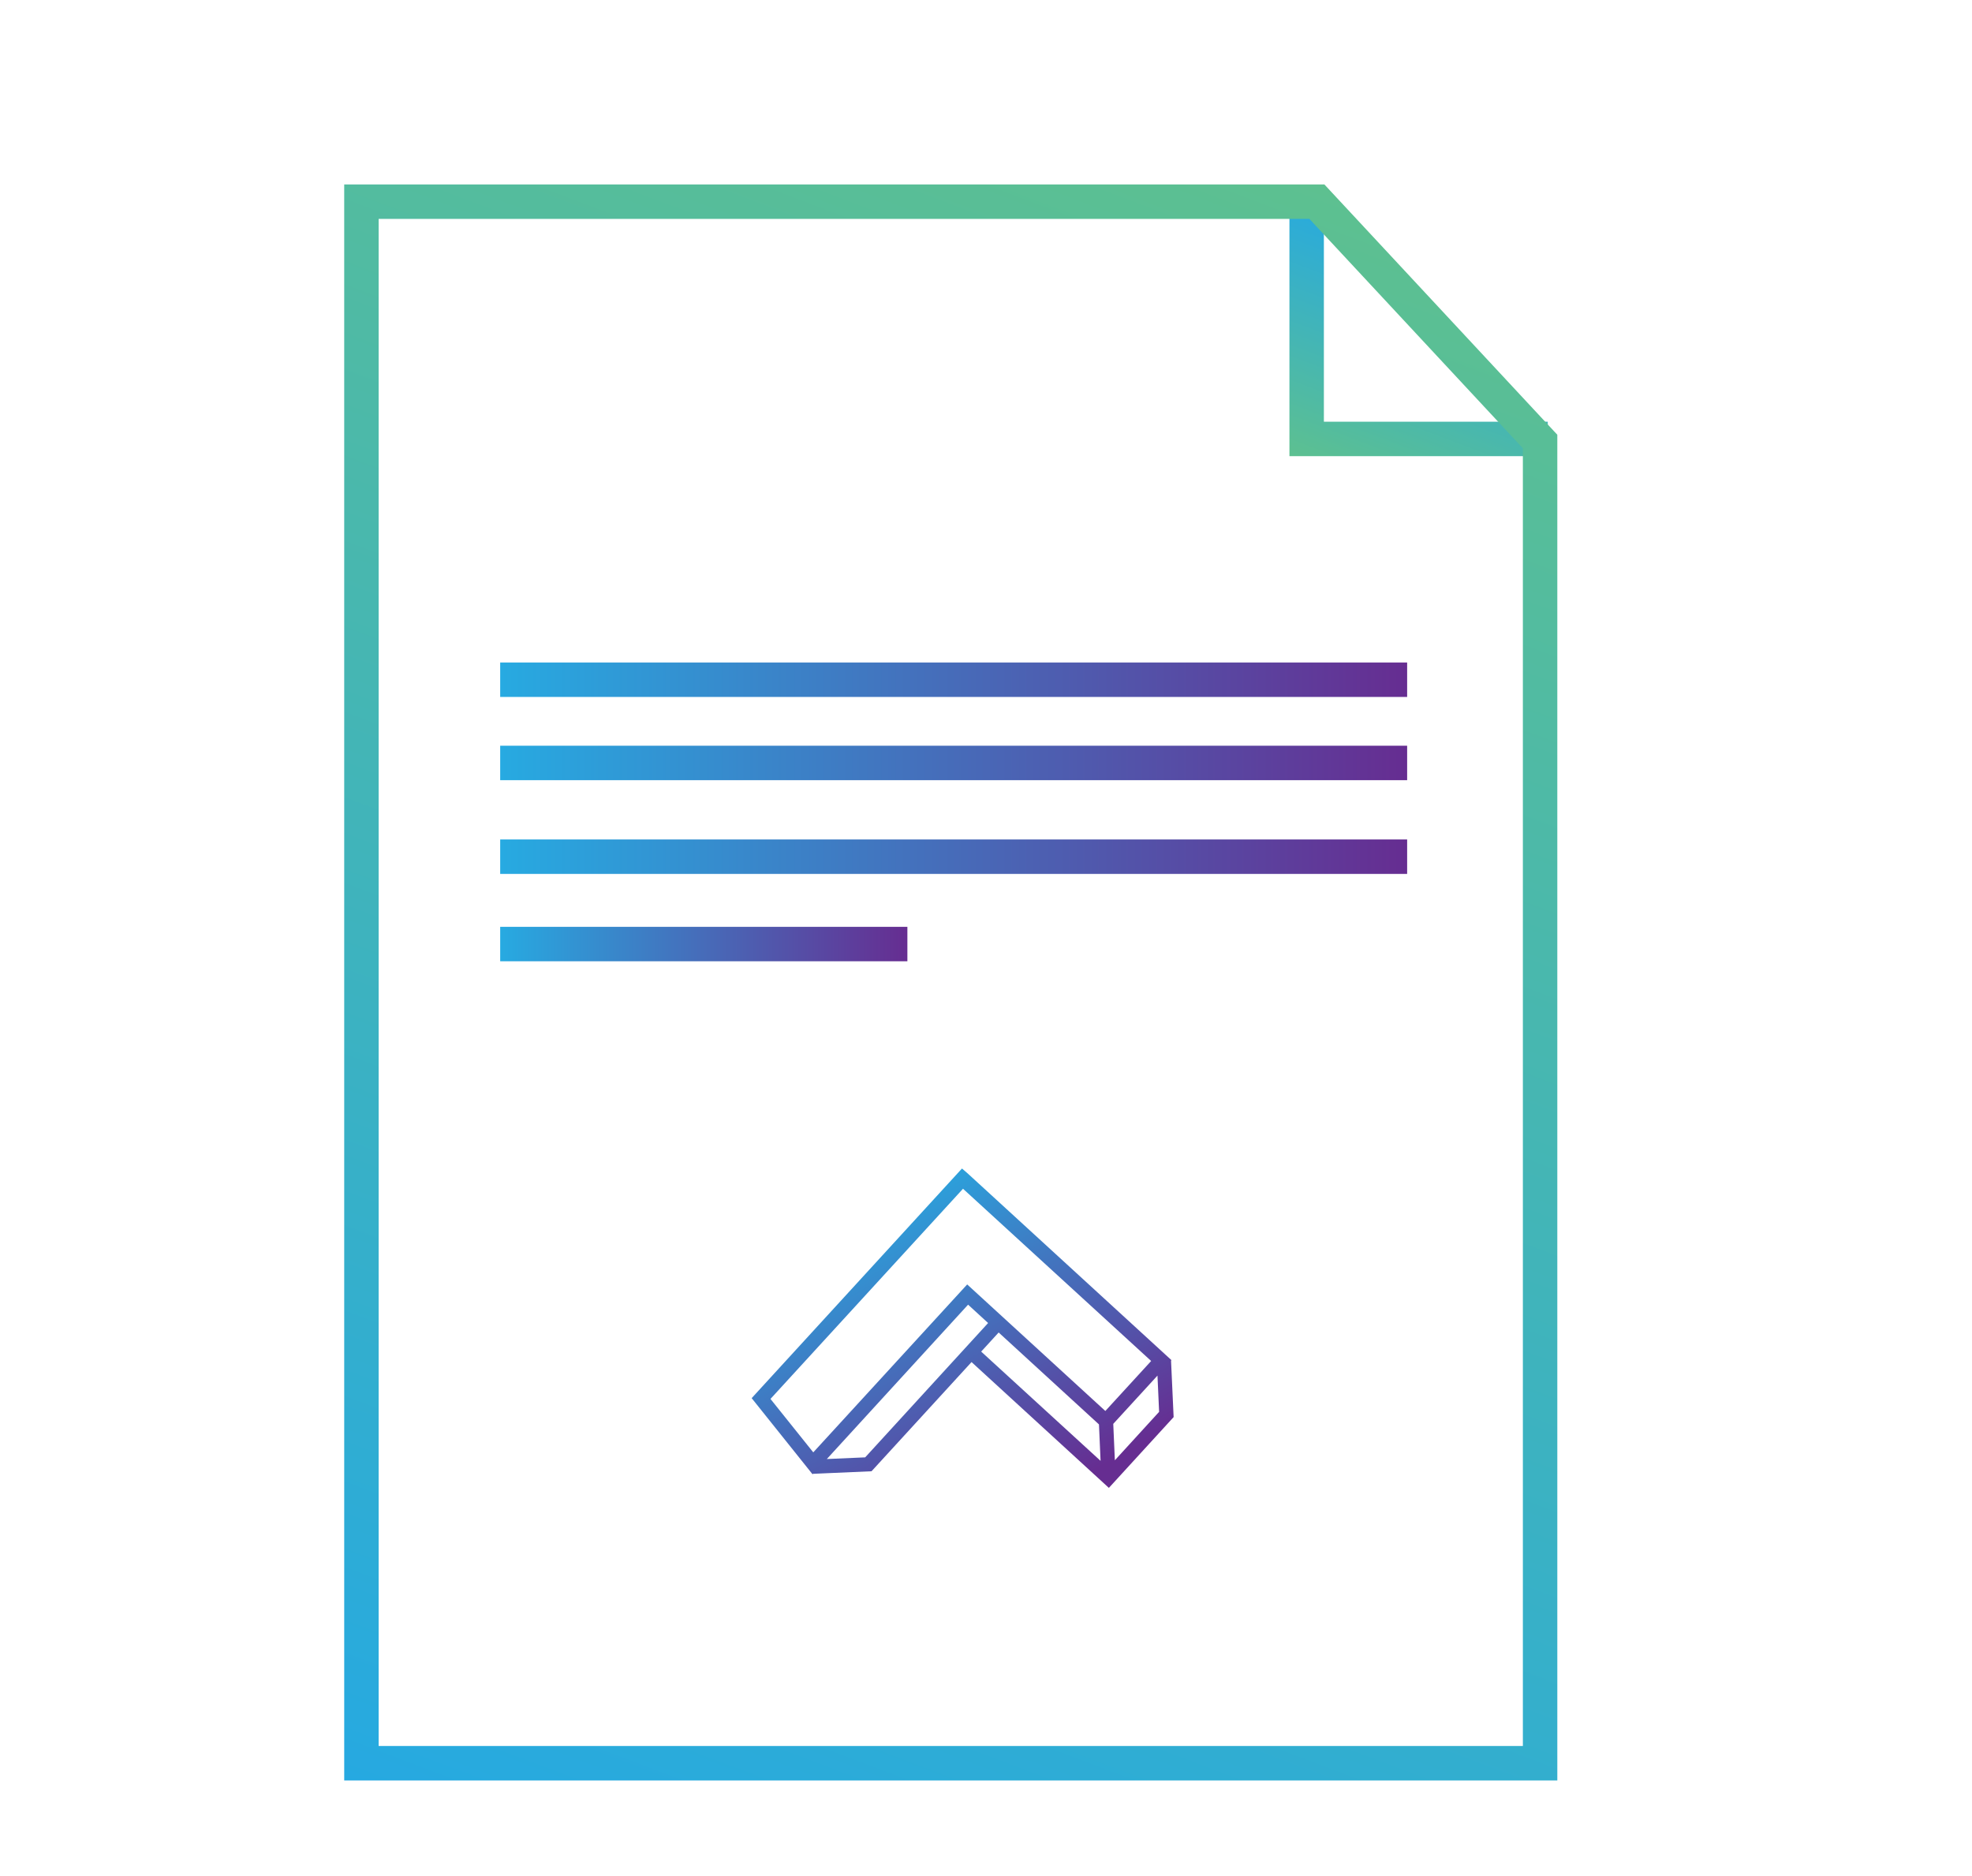 <svg xmlns="http://www.w3.org/2000/svg" xmlns:xlink="http://www.w3.org/1999/xlink" id="Layer_1" data-name="Layer 1" viewBox="0 0 458.04 435.75"><defs><style>.cls-1{fill:url(#linear-gradient);}.cls-2,.cls-3,.cls-4,.cls-5,.cls-6,.cls-7{fill:none;stroke-miterlimit:10;stroke-width:8px;}.cls-2{stroke:url(#linear-gradient-2);}.cls-3{stroke:url(#linear-gradient-3);}.cls-4{stroke:url(#linear-gradient-4);}.cls-5{stroke:url(#linear-gradient-5);}.cls-6{stroke:url(#linear-gradient-6);}.cls-7{stroke:url(#linear-gradient-7);}</style><linearGradient id="linear-gradient" x1="199.58" y1="276.85" x2="239.33" y2="349.58" gradientUnits="userSpaceOnUse"><stop offset="0" stop-color="#27aae1"></stop><stop offset="1" stop-color="#662d91"></stop></linearGradient><linearGradient id="linear-gradient-2" x1="12365.7" y1="-4897.16" x2="12344.85" y2="-4842.03" gradientTransform="translate(12681.52 -4785.05) rotate(180)" gradientUnits="userSpaceOnUse"><stop offset="0" stop-color="#5dc090"></stop><stop offset="1" stop-color="#26a9e1"></stop></linearGradient><linearGradient id="linear-gradient-3" x1="293.01" y1="37.31" x2="141.89" y2="436.92" gradientTransform="matrix(1, 0, 0, 1, 0, 0)" xlink:href="#linear-gradient-2"></linearGradient><linearGradient id="linear-gradient-4" x1="116.18" y1="157.86" x2="326.84" y2="157.86" xlink:href="#linear-gradient"></linearGradient><linearGradient id="linear-gradient-5" x1="116.18" y1="177.19" x2="326.84" y2="177.19" xlink:href="#linear-gradient"></linearGradient><linearGradient id="linear-gradient-6" x1="116.18" y1="198.96" x2="326.84" y2="198.96" xlink:href="#linear-gradient"></linearGradient><linearGradient id="linear-gradient-7" x1="116.18" y1="219.25" x2="210.76" y2="219.25" xlink:href="#linear-gradient"></linearGradient></defs><title>donorCredit</title><path class="cls-1" d="M272.6,329.11,272,316l.1-.11-47.36-43.39-1.3-1.12-48.85,53.33,14.15,17.69.18-.2v.08l13.51-.59,23.23-25.36,31.9,29.22Zm-3.37-1.22-10.28,11.25-.37-8.46,10.27-11.21Zm-90.27-3,44.72-48.81,0,0h0l43.7,40-10.64,11.61L224.65,298.3l-35.75,39Zm22,13.57-8.91.39L224.86,303l4.65,4.26Zm31-29,23.3,21.35.37,8.46L227.9,313.9Z"></path><polyline class="cls-2" points="359.5 101.94 303.5 101.94 303.5 45.95"></polyline><polygon class="cls-3" points="305.87 46.83 83.95 46.83 83.95 409.49 357.72 409.49 357.72 102.54 305.87 46.83"></polygon><line class="cls-4" x1="116.18" y1="157.86" x2="326.84" y2="157.86"></line><line class="cls-5" x1="116.18" y1="177.19" x2="326.84" y2="177.19"></line><line class="cls-6" x1="116.18" y1="198.96" x2="326.84" y2="198.96"></line><line class="cls-7" x1="116.18" y1="219.25" x2="210.76" y2="219.25"></line></svg>